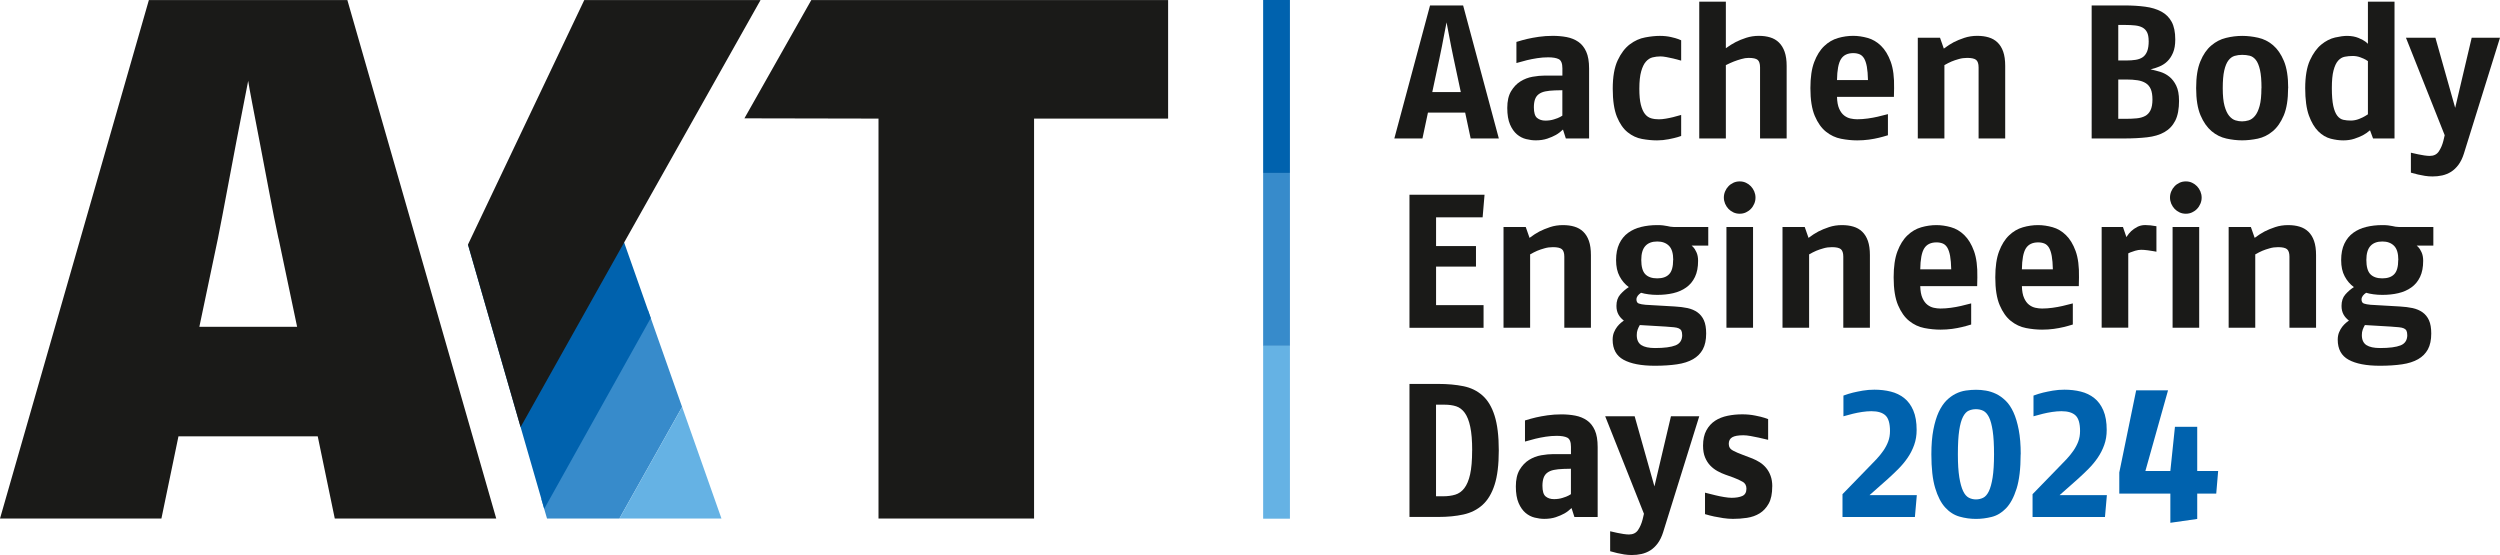 <?xml version="1.0" encoding="UTF-8"?>
<svg id="Ebene_1" data-name="Ebene 1" xmlns="http://www.w3.org/2000/svg" viewBox="0 0 560.07 124.34">
  <defs>
    <style>
      .cls-1 {
        fill: #0062ae;
      }

      .cls-2 {
        fill: #1a1a18;
      }

      .cls-3 {
        stroke: #0062ae;
      }

      .cls-3, .cls-4, .cls-5, .cls-6, .cls-7 {
        fill: none;
      }

      .cls-3, .cls-6, .cls-7 {
        stroke-miterlimit: 10;
        stroke-width: 6px;
      }

      .cls-8 {
        fill: #65b2e4;
      }

      .cls-4 {
        stroke-linecap: round;
        stroke-linejoin: round;
        stroke-width: 0px;
      }

      .cls-4, .cls-7 {
        stroke: #378bcb;
      }

      .cls-6 {
        stroke: #65b2e4;
      }

      .cls-9 {
        fill: #378bcb;
      }
    </style>
  </defs>
  <g>
    <path class="cls-2" d="m329.47,31.02l-1.23-5.79h-8.34l-1.23,5.79h-6.3l8-29.8h7.41l8,29.8h-6.3Zm-3.79-17.79c-.2-.88-.39-1.8-.57-2.77-.19-.96-.36-1.85-.51-2.66-.16-.81-.33-1.74-.53-2.79-.2,1.02-.38,1.93-.53,2.72-.16.79-.33,1.68-.51,2.66-.19.98-.38,1.92-.58,2.83l-1.58,7.41h6.39l-1.58-7.41Z"/>
    <path class="cls-2" d="m350.79,31.02l-.64-2c-.54.51-1.07.92-1.6,1.21-.53.3-1.16.57-1.92.83-.75.25-1.61.38-2.58.38-.68,0-1.4-.09-2.15-.28-.75-.18-1.44-.54-2.06-1.06-.62-.53-1.14-1.26-1.55-2.21-.41-.95-.62-2.19-.62-3.72s.28-2.77.85-3.73c.57-.95,1.27-1.69,2.11-2.21s1.75-.87,2.72-1.04c.98-.17,1.89-.26,2.75-.26h3.92v-1.62c0-1.11-.28-1.79-.83-2.07-.55-.27-1.34-.4-2.36-.4-.79,0-1.61.06-2.45.19-.84.13-1.6.28-2.3.45-.7.17-1.48.38-2.36.64v-4.73c.91-.28,1.73-.51,2.47-.68.74-.17,1.6-.33,2.58-.47.98-.14,2.01-.21,3.09-.21s2.15.09,3.13.28,1.84.54,2.6,1.06,1.34,1.26,1.77,2.21c.43.95.64,2.21.64,3.77v15.67h-5.19Zm-.77-10.81l-1.7.04c-.85.03-1.57.11-2.15.23s-1.06.33-1.45.62c-.38.28-.66.67-.83,1.15-.17.48-.26,1.08-.26,1.79,0,1.19.24,1.99.72,2.38.48.4,1.11.6,1.87.6.68,0,1.32-.09,1.92-.28.6-.18,1.05-.36,1.36-.53s.48-.27.51-.3v-5.7Z"/>
    <path class="cls-2" d="m376.63,30.46c-.06.03-.32.11-.79.26-.47.14-1.13.3-2,.47-.87.17-1.74.26-2.62.26-1.08,0-2.2-.11-3.36-.32-1.16-.21-2.24-.71-3.21-1.49-.98-.78-1.78-1.94-2.41-3.47-.62-1.53-.94-3.63-.94-6.3s.37-4.79,1.11-6.36c.74-1.58,1.65-2.77,2.72-3.58,1.08-.81,2.23-1.33,3.45-1.55,1.22-.23,2.31-.34,3.28-.34.91,0,1.74.09,2.49.26s1.31.33,1.66.47c.35.14.56.23.62.26v4.55c-.68-.2-1.27-.35-1.77-.47-.5-.11-1.01-.22-1.53-.32s-.97-.15-1.34-.15c-.6,0-1.18.07-1.75.21-.57.14-1.07.46-1.51.96-.44.5-.79,1.23-1.06,2.19-.27.96-.41,2.26-.41,3.87,0,1.5.11,2.7.34,3.6.23.89.53,1.58.92,2.07.38.48.84.8,1.38.96.54.16,1.12.23,1.75.23.45,0,.97-.05,1.55-.15.58-.1,1.13-.21,1.64-.34s1.11-.29,1.79-.49v4.72Z"/>
    <path class="cls-2" d="m394.3,31.02v-15.92c0-.82-.18-1.38-.53-1.68-.36-.3-1.03-.45-2.02-.45-.51,0-1.06.08-1.66.26-.6.17-1.15.35-1.66.55-.51.2-1.11.47-1.79.81v16.43h-5.96V.37h5.96v10.43c.79-.57,1.53-1.03,2.21-1.38.68-.35,1.47-.67,2.36-.96.89-.28,1.82-.43,2.79-.43s1.79.11,2.55.34c.77.23,1.43.61,1.98,1.15s.98,1.23,1.28,2.09.45,1.9.45,3.15v16.26h-5.96Z"/>
    <path class="cls-2" d="m424.27,21.7h-12.73c.03,1.11.19,1.99.49,2.66s.67,1.17,1.11,1.51c.44.34.92.57,1.43.68.51.11,1.01.17,1.49.17.77,0,1.55-.06,2.36-.17.81-.11,1.55-.25,2.21-.4s1.44-.35,2.32-.58v4.73c-.74.23-1.43.42-2.06.57-.64.16-1.38.29-2.21.41-.84.11-1.71.17-2.62.17-1.16,0-2.36-.12-3.6-.36-1.24-.24-2.36-.77-3.38-1.58-1.02-.81-1.85-1.99-2.51-3.53-.66-1.55-.99-3.62-.99-6.24,0-2.38.28-4.33.85-5.83.57-1.5,1.31-2.7,2.24-3.58.92-.88,1.95-1.48,3.09-1.81s2.27-.49,3.41-.49c1.05,0,2.13.16,3.24.47,1.11.31,2.11.9,3,1.77.89.87,1.62,2.06,2.17,3.58s.8,3.48.75,5.9l-.04,1.96Zm-5.79-3.75c-.03-1.22-.11-2.22-.25-3-.14-.78-.35-1.4-.61-1.85-.27-.45-.61-.77-1.02-.94-.41-.17-.88-.26-1.42-.26-1.27,0-2.19.45-2.75,1.34-.56.89-.86,2.46-.89,4.7h6.94Z"/>
    <path class="cls-2" d="m443.26,31.02v-15.92c0-.82-.19-1.38-.55-1.68-.37-.3-1.04-.45-2-.45-.65,0-1.28.08-1.89.26-.61.17-1.15.35-1.62.55-.47.2-1,.47-1.6.81v16.43h-5.96V8.46h4.98l.85,2.43c.79-.6,1.53-1.07,2.21-1.43.68-.35,1.48-.68,2.38-.98.91-.3,1.87-.45,2.9-.45.94,0,1.79.11,2.55.34.77.23,1.43.6,1.98,1.13.55.53.98,1.21,1.28,2.07.3.85.45,1.92.45,3.19v16.26h-5.96Z"/>
    <path class="cls-2" d="m488.17,22.5c0,1.9-.28,3.41-.85,4.53-.57,1.12-1.38,1.98-2.45,2.58-1.06.6-2.36.98-3.87,1.15-1.52.17-3.21.26-5.09.26h-7.32V1.22h7.32c1.7,0,3.26.09,4.66.28,1.41.18,2.61.55,3.62,1.09,1.01.54,1.78,1.31,2.32,2.3.54.99.81,2.31.81,3.96,0,1.19-.17,2.19-.51,2.98-.34.79-.77,1.44-1.3,1.94-.53.5-1.12.88-1.79,1.15-.67.27-1.31.48-1.94.62.68.14,1.4.33,2.15.55.75.23,1.44.59,2.06,1.09.62.5,1.14,1.17,1.55,2.02.41.85.62,1.96.62,3.32Zm-6.81-13.33c0-.82-.12-1.47-.36-1.94-.24-.47-.58-.82-1.02-1.06-.44-.24-.99-.4-1.64-.47-.65-.07-1.39-.11-2.21-.11h-1.58v7.96h1.79c.79,0,1.5-.05,2.13-.15.62-.1,1.15-.3,1.58-.6.42-.3.75-.74.98-1.32.23-.58.34-1.35.34-2.32Zm.85,13.11c0-.96-.13-1.74-.38-2.32-.25-.58-.63-1.03-1.13-1.34-.5-.31-1.11-.53-1.83-.64s-1.57-.17-2.53-.17h-1.79v8.81h1.66c.91,0,1.73-.04,2.47-.11.74-.07,1.37-.25,1.89-.53.53-.28.93-.72,1.21-1.3.28-.58.43-1.38.43-2.41Z"/>
    <path class="cls-2" d="m512.6,19.74c0,2.55-.33,4.6-.98,6.13-.65,1.53-1.48,2.72-2.49,3.55-1.01.84-2.11,1.38-3.32,1.64-1.21.25-2.38.38-3.51.38s-2.31-.13-3.53-.4c-1.22-.27-2.33-.82-3.32-1.66-.99-.84-1.82-2.02-2.47-3.55-.65-1.53-.98-3.56-.98-6.09s.31-4.46.94-5.98c.62-1.52,1.43-2.7,2.43-3.55.99-.85,2.1-1.43,3.32-1.72,1.22-.3,2.43-.45,3.62-.45s2.36.14,3.58.41c1.22.27,2.33.82,3.32,1.66.99.84,1.81,2.02,2.45,3.55.64,1.53.96,3.56.96,6.09Zm-5.96.02c0-1.73-.11-3.09-.34-4.1-.23-1-.54-1.75-.94-2.25-.4-.49-.86-.81-1.38-.93-.53-.13-1.09-.19-1.68-.19s-1.16.08-1.68.23c-.53.16-.99.49-1.38,1-.4.51-.71,1.26-.94,2.25-.23.99-.34,2.32-.34,3.99s.13,2.99.4,3.97c.27.98.62,1.72,1.04,2.23.43.51.89.84,1.4,1,.51.16,1.01.23,1.49.23s.98-.08,1.49-.23c.51-.16.98-.49,1.4-1,.43-.51.77-1.25,1.04-2.23s.4-2.3.4-3.97Z"/>
    <path class="cls-2" d="m531.63,31.02l-.68-1.83c-.57.48-1.11.86-1.64,1.13s-1.16.53-1.89.77c-.74.24-1.56.36-2.47.36s-1.82-.13-2.81-.38c-.99-.26-1.92-.8-2.77-1.64-.85-.84-1.55-2.02-2.11-3.55-.55-1.53-.83-3.58-.83-6.13s.35-4.69,1.06-6.24,1.56-2.72,2.55-3.53c.99-.81,2.02-1.33,3.09-1.58,1.06-.24,1.95-.36,2.66-.36.99,0,1.86.16,2.6.47.74.31,1.26.6,1.58.85.31.25.48.41.51.47V.37h5.96v30.65h-4.81Zm-1.15-17.33s-.18-.13-.47-.3c-.28-.17-.7-.35-1.23-.55-.54-.2-1.11-.3-1.7-.3-.62,0-1.22.06-1.79.17-.57.11-1.06.41-1.49.89s-.77,1.21-1.02,2.17c-.26.96-.38,2.29-.38,3.96s.11,3.04.32,4,.51,1.7.89,2.19c.38.5.84.8,1.36.92.52.11,1.08.17,1.68.17s1.24-.12,1.85-.36c.61-.24,1.08-.47,1.4-.68s.52-.33.58-.36v-11.92Z"/>
    <path class="cls-2" d="m551.98,34.42c-.31.99-.72,1.82-1.21,2.49-.5.67-1.05,1.19-1.66,1.58-.61.38-1.27.65-1.98.81-.71.16-1.43.23-2.17.23-.57,0-1.14-.04-1.7-.13-.57-.09-1.08-.19-1.55-.3-.47-.11-1-.25-1.6-.42v-4.47c.62.14,1.16.26,1.6.36.44.1.9.18,1.38.25.48.07.89.11,1.23.11.91,0,1.59-.33,2.04-1s.79-1.46,1.02-2.36l.3-1.28-8.68-21.84h6.6l4.43,15.71,3.7-15.71h6.34l-8.09,25.97Z"/>
    <path class="cls-2" d="m332.15,48.69h-10.43v6.43h8.94v4.6h-8.94v8.64h10.64v5.07h-16.6v-29.8h16.82l-.43,5.07Z"/>
    <path class="cls-2" d="m350.45,73.42v-15.92c0-.82-.19-1.38-.55-1.68-.37-.3-1.04-.45-2-.45-.65,0-1.28.08-1.89.26-.61.17-1.15.35-1.62.55-.47.2-1,.47-1.6.81v16.43h-5.96v-22.56h4.98l.85,2.43c.79-.6,1.53-1.07,2.21-1.43.68-.35,1.48-.68,2.38-.98s1.87-.45,2.9-.45c.94,0,1.79.11,2.55.34.77.23,1.43.6,1.98,1.13.55.53.98,1.21,1.28,2.07.3.85.45,1.92.45,3.19v16.26h-5.96Z"/>
    <path class="cls-2" d="m378.98,55.03s.15.14.36.34c.21.2.45.57.7,1.11.26.54.38,1.19.38,1.96,0,1.42-.23,2.62-.7,3.6-.47.98-1.12,1.77-1.96,2.36-.84.6-1.81,1.02-2.92,1.28-1.11.26-2.3.38-3.58.38-.68,0-1.33-.04-1.96-.13-.62-.08-1.18-.2-1.66-.34-.31.2-.56.43-.75.68-.18.25-.28.53-.28.81,0,.48.18.79.53.92s.86.22,1.51.28l6.56.38c1.05.06,2,.18,2.85.36.85.19,1.59.5,2.21.94.62.44,1.11,1.04,1.45,1.79.34.75.51,1.74.51,2.96,0,1.45-.25,2.63-.75,3.55-.5.92-1.23,1.66-2.19,2.21-.96.55-2.16.94-3.6,1.15-1.43.21-3.09.32-4.96.32-3.04,0-5.37-.45-7-1.34-1.63-.89-2.45-2.39-2.45-4.49,0-.62.1-1.18.3-1.66.2-.48.44-.9.72-1.26.28-.35.56-.64.83-.87.27-.23.49-.4.66-.51-.48-.34-.88-.78-1.19-1.32-.31-.54-.47-1.19-.47-1.96,0-1.05.28-1.9.85-2.55.57-.65,1.21-1.21,1.92-1.66-.85-.62-1.54-1.43-2.06-2.41-.53-.98-.79-2.19-.79-3.64s.24-2.67.72-3.68,1.14-1.82,1.98-2.43,1.81-1.05,2.92-1.32c1.11-.27,2.3-.41,3.58-.41.51,0,.94.02,1.3.06.35.04.67.09.94.15.27.06.52.11.74.15.23.04.47.06.72.06h7.75v4.17h-3.75Zm-2.13,20.01c0-.4-.06-.71-.17-.94-.11-.23-.3-.4-.57-.53-.27-.13-.65-.21-1.13-.26-.48-.04-1.11-.09-1.87-.15l-5.75-.34c-.2.34-.36.69-.49,1.04-.13.35-.19.76-.19,1.21,0,1.05.34,1.79,1.02,2.24.68.44,1.7.66,3.07.66,2.07,0,3.6-.2,4.6-.6.99-.4,1.49-1.18,1.49-2.34Zm-2-16.81c0-1.48-.32-2.53-.96-3.17s-1.51-.96-2.62-.96c-1.16,0-2.05.33-2.66,1-.61.67-.92,1.71-.92,3.13,0,1.5.3,2.57.89,3.19.6.62,1.49.94,2.68.94s2.09-.31,2.68-.94c.6-.62.89-1.69.89-3.19Z"/>
    <path class="cls-2" d="m393.28,44.26c0,.48-.09.94-.28,1.38-.19.44-.43.82-.75,1.15-.31.33-.68.59-1.11.79s-.89.3-1.4.3-.98-.1-1.41-.3-.79-.46-1.11-.79c-.31-.33-.56-.71-.75-1.15-.18-.44-.28-.9-.28-1.38s.09-.94.28-1.38c.18-.44.43-.82.75-1.15.31-.33.68-.59,1.11-.79.43-.2.89-.3,1.41-.3s.98.1,1.4.3c.43.2.79.46,1.11.79.31.33.56.71.75,1.15.18.44.28.9.28,1.38Zm-6.51,29.16v-22.56h5.96v22.56h-5.96Z"/>
    <path class="cls-2" d="m412.95,73.42v-15.92c0-.82-.19-1.38-.55-1.68-.37-.3-1.04-.45-2-.45-.65,0-1.28.08-1.89.26-.61.17-1.15.35-1.62.55-.47.2-1,.47-1.6.81v16.43h-5.96v-22.56h4.98l.85,2.43c.79-.6,1.53-1.07,2.21-1.43.68-.35,1.48-.68,2.38-.98s1.87-.45,2.9-.45c.94,0,1.79.11,2.55.34.77.23,1.43.6,1.98,1.13.55.53.98,1.21,1.28,2.07.3.85.45,1.92.45,3.19v16.26h-5.96Z"/>
    <path class="cls-2" d="m442.92,64.1h-12.73c.03,1.11.19,1.99.49,2.66s.67,1.17,1.11,1.51c.44.34.92.57,1.43.68.51.11,1.01.17,1.49.17.77,0,1.55-.06,2.36-.17.81-.11,1.55-.25,2.21-.4s1.44-.35,2.32-.58v4.73c-.74.23-1.43.42-2.06.57-.64.16-1.38.29-2.21.41-.84.11-1.71.17-2.62.17-1.16,0-2.36-.12-3.6-.36-1.24-.24-2.36-.77-3.38-1.58-1.02-.81-1.85-1.99-2.51-3.53-.66-1.55-.99-3.62-.99-6.24,0-2.38.28-4.33.85-5.83.57-1.5,1.31-2.7,2.24-3.58.92-.88,1.95-1.48,3.09-1.81s2.27-.49,3.41-.49c1.05,0,2.13.16,3.24.47,1.11.31,2.11.9,3,1.77.89.87,1.62,2.06,2.17,3.58s.8,3.48.75,5.9l-.04,1.96Zm-5.79-3.75c-.03-1.22-.11-2.22-.25-3-.14-.78-.35-1.4-.61-1.85-.27-.45-.61-.77-1.02-.94-.41-.17-.88-.26-1.42-.26-1.27,0-2.19.45-2.75,1.34-.56.89-.86,2.46-.89,4.7h6.94Z"/>
    <path class="cls-2" d="m465.69,64.1h-12.73c.03,1.11.19,1.99.49,2.66s.67,1.17,1.11,1.51c.44.34.92.57,1.43.68.51.11,1.01.17,1.49.17.77,0,1.55-.06,2.36-.17.81-.11,1.55-.25,2.21-.4s1.44-.35,2.32-.58v4.73c-.74.23-1.43.42-2.06.57-.64.16-1.38.29-2.21.41-.84.11-1.71.17-2.62.17-1.16,0-2.36-.12-3.6-.36-1.24-.24-2.36-.77-3.38-1.58-1.02-.81-1.85-1.99-2.51-3.53-.66-1.55-.99-3.62-.99-6.24,0-2.38.28-4.33.85-5.83.57-1.5,1.31-2.7,2.24-3.58.92-.88,1.95-1.48,3.09-1.81s2.27-.49,3.41-.49c1.05,0,2.13.16,3.24.47,1.11.31,2.11.9,3,1.77.89.87,1.62,2.06,2.17,3.58s.8,3.48.75,5.9l-.04,1.96Zm-5.79-3.75c-.03-1.22-.11-2.22-.25-3-.14-.78-.35-1.4-.61-1.85-.27-.45-.61-.77-1.02-.94-.41-.17-.88-.26-1.42-.26-1.27,0-2.19.45-2.75,1.34-.56.89-.86,2.46-.89,4.7h6.94Z"/>
    <path class="cls-2" d="m483.1,56.39c-.06,0-.26-.04-.6-.11-.34-.07-.79-.14-1.36-.21-.57-.07-1.05-.11-1.45-.11-.42,0-.87.07-1.34.21-.47.14-.84.27-1.11.38-.27.11-.42.18-.45.21v16.65h-5.96v-22.56h4.77l.77,2.26c.37-.57.73-1.01,1.09-1.34.35-.33.79-.63,1.32-.92.53-.28,1.13-.43,1.81-.43.74,0,1.58.09,2.51.26v5.7Z"/>
    <path class="cls-2" d="m493.23,44.26c0,.48-.09.94-.28,1.38-.19.44-.43.82-.75,1.15-.31.33-.68.59-1.11.79s-.89.3-1.4.3-.98-.1-1.41-.3-.79-.46-1.11-.79c-.31-.33-.56-.71-.75-1.15-.18-.44-.28-.9-.28-1.38s.09-.94.28-1.38c.18-.44.43-.82.75-1.15.31-.33.68-.59,1.11-.79.43-.2.89-.3,1.41-.3s.98.1,1.4.3c.43.2.79.46,1.11.79.31.33.56.71.75,1.15.18.44.28.9.28,1.38Zm-6.51,29.16v-22.56h5.96v22.56h-5.96Z"/>
    <path class="cls-2" d="m512.9,73.42v-15.92c0-.82-.19-1.38-.55-1.68-.37-.3-1.04-.45-2-.45-.65,0-1.28.08-1.89.26-.61.17-1.15.35-1.62.55-.47.2-1,.47-1.6.81v16.43h-5.96v-22.56h4.98l.85,2.43c.79-.6,1.53-1.07,2.21-1.43.68-.35,1.48-.68,2.38-.98s1.87-.45,2.9-.45c.94,0,1.79.11,2.55.34.77.23,1.43.6,1.98,1.13.55.53.98,1.21,1.28,2.07.3.85.45,1.92.45,3.19v16.26h-5.96Z"/>
    <path class="cls-2" d="m541.42,55.03s.15.14.36.34c.21.2.45.57.7,1.11.26.54.38,1.19.38,1.96,0,1.42-.23,2.62-.7,3.6-.47.98-1.12,1.77-1.96,2.36-.84.6-1.81,1.02-2.92,1.28-1.11.26-2.3.38-3.58.38-.68,0-1.33-.04-1.96-.13-.62-.08-1.18-.2-1.66-.34-.31.2-.56.43-.75.68-.18.25-.28.53-.28.81,0,.48.18.79.53.92s.86.22,1.51.28l6.56.38c1.05.06,2,.18,2.85.36.85.19,1.59.5,2.21.94.62.44,1.11,1.04,1.45,1.79.34.75.51,1.74.51,2.96,0,1.45-.25,2.63-.75,3.55-.5.92-1.23,1.66-2.19,2.21-.96.55-2.16.94-3.6,1.15-1.43.21-3.09.32-4.96.32-3.04,0-5.37-.45-7-1.34-1.63-.89-2.45-2.39-2.45-4.49,0-.62.1-1.18.3-1.66.2-.48.44-.9.72-1.26.28-.35.56-.64.83-.87.27-.23.49-.4.66-.51-.48-.34-.88-.78-1.19-1.32-.31-.54-.47-1.19-.47-1.96,0-1.05.28-1.9.85-2.55.57-.65,1.21-1.21,1.92-1.66-.85-.62-1.54-1.43-2.06-2.41-.53-.98-.79-2.19-.79-3.64s.24-2.67.72-3.68,1.14-1.82,1.98-2.43,1.81-1.05,2.92-1.32c1.11-.27,2.3-.41,3.58-.41.51,0,.94.02,1.3.06.35.04.67.09.94.15.27.06.52.11.74.15.23.04.47.06.72.06h7.75v4.17h-3.75Zm-2.13,20.01c0-.4-.06-.71-.17-.94-.11-.23-.3-.4-.57-.53-.27-.13-.65-.21-1.13-.26-.48-.04-1.11-.09-1.87-.15l-5.75-.34c-.2.34-.36.69-.49,1.04-.13.35-.19.76-.19,1.21,0,1.05.34,1.79,1.02,2.24.68.44,1.7.66,3.07.66,2.07,0,3.6-.2,4.6-.6.99-.4,1.49-1.18,1.49-2.34Zm-2-16.81c0-1.48-.32-2.53-.96-3.17s-1.51-.96-2.62-.96c-1.16,0-2.05.33-2.66,1-.61.67-.92,1.71-.92,3.13,0,1.5.3,2.57.89,3.19.6.62,1.49.94,2.68.94s2.09-.31,2.68-.94c.6-.62.89-1.69.89-3.19Z"/>
    <path class="cls-2" d="m335.77,100.92c0,3.18-.31,5.74-.94,7.68-.62,1.94-1.53,3.45-2.7,4.51s-2.6,1.78-4.28,2.15c-1.67.37-3.55.55-5.62.55h-6.47v-29.8h6.47c2.07,0,3.94.17,5.62.51s3.1,1.04,4.28,2.09,2.08,2.55,2.7,4.51c.62,1.96.94,4.55.94,7.79Zm-5.96,0c0-2.19-.14-3.95-.43-5.3-.28-1.35-.7-2.39-1.23-3.13-.54-.74-1.19-1.23-1.94-1.47s-1.61-.36-2.58-.36h-1.92v20.52h1.58c1.02,0,1.93-.12,2.72-.36.79-.24,1.48-.72,2.04-1.45s1-1.76,1.3-3.11c.3-1.35.45-3.13.45-5.34Z"/>
    <path class="cls-2" d="m352.71,115.82l-.64-2c-.54.51-1.07.92-1.6,1.21-.53.3-1.16.57-1.92.83-.75.25-1.61.38-2.58.38-.68,0-1.4-.09-2.15-.28-.75-.18-1.44-.54-2.06-1.06-.62-.53-1.14-1.26-1.55-2.21-.41-.95-.62-2.19-.62-3.72s.28-2.77.85-3.73c.57-.95,1.27-1.69,2.11-2.21s1.75-.87,2.72-1.04c.98-.17,1.89-.26,2.75-.26h3.92v-1.62c0-1.11-.28-1.79-.83-2.07-.55-.27-1.34-.4-2.36-.4-.79,0-1.61.06-2.45.19-.84.13-1.6.28-2.3.45-.7.17-1.48.38-2.36.64v-4.73c.91-.28,1.73-.51,2.47-.68.74-.17,1.6-.33,2.58-.47.98-.14,2.01-.21,3.09-.21s2.15.09,3.13.28,1.84.54,2.6,1.06,1.34,1.26,1.77,2.21c.43.95.64,2.21.64,3.77v15.67h-5.19Zm-.77-10.81l-1.7.04c-.85.03-1.57.11-2.15.23s-1.06.33-1.45.62c-.38.28-.66.67-.83,1.15-.17.48-.26,1.08-.26,1.79,0,1.19.24,1.99.72,2.38.48.4,1.11.6,1.87.6.68,0,1.32-.09,1.92-.28.6-.18,1.05-.36,1.36-.53s.48-.27.51-.3v-5.7Z"/>
    <path class="cls-2" d="m372.59,119.23c-.31.99-.72,1.82-1.21,2.49-.5.67-1.05,1.19-1.66,1.58-.61.38-1.27.65-1.98.81-.71.16-1.43.23-2.17.23-.57,0-1.14-.04-1.7-.13-.57-.09-1.08-.19-1.55-.3-.47-.11-1-.25-1.6-.42v-4.47c.62.14,1.16.26,1.6.36.44.1.9.18,1.38.25.48.07.89.11,1.23.11.91,0,1.59-.33,2.04-1s.79-1.46,1.02-2.36l.3-1.28-8.68-21.84h6.6l4.43,15.71,3.7-15.71h6.34l-8.09,25.97Z"/>
    <path class="cls-2" d="m397.03,108.97c0,1.62-.26,2.9-.79,3.85-.53.95-1.21,1.68-2.04,2.19s-1.78.84-2.83,1-2.1.23-3.15.23c-.71,0-1.43-.06-2.17-.17-.74-.11-1.41-.23-2.02-.36-.61-.13-1.3-.3-2.06-.53v-4.81c.91.23,1.68.42,2.32.58.64.16,1.29.29,1.96.4.67.11,1.23.17,1.68.17.96,0,1.76-.13,2.38-.4.62-.27.94-.82.94-1.64,0-.71-.28-1.23-.85-1.55-.57-.33-1.26-.65-2.09-.96l-1.79-.64c-.57-.2-1.15-.46-1.75-.79-.6-.33-1.14-.74-1.62-1.24-.48-.5-.87-1.11-1.17-1.83-.3-.72-.45-1.6-.45-2.62,0-1.39.25-2.54.75-3.45.5-.91,1.15-1.62,1.96-2.15s1.75-.89,2.81-1.11,2.15-.32,3.26-.32c1.02,0,1.99.09,2.92.28.92.18,1.62.35,2.09.51.47.16.73.25.79.28v4.64c-.82-.2-1.53-.36-2.11-.49-.58-.13-1.18-.25-1.81-.36-.62-.11-1.16-.17-1.62-.17-1.16,0-2,.15-2.51.45s-.77.79-.77,1.47.31,1.19.94,1.51c.62.33,1.36.65,2.21.96l2.13.81c.57.23,1.12.51,1.66.85.54.34,1.01.76,1.43,1.26.41.5.75,1.08,1,1.77.25.68.38,1.48.38,2.38Z"/>
    <path class="cls-1" d="m428.99,115.82h-16.22v-5.11l5.87-6.04c.6-.6,1.18-1.2,1.75-1.81.57-.61,1.08-1.24,1.53-1.89.45-.65.82-1.34,1.09-2.06.27-.72.4-1.51.4-2.36,0-1.67-.33-2.83-1-3.47s-1.72-.96-3.17-.96c-.65,0-1.35.06-2.09.17-.74.11-1.42.25-2.04.4s-1.33.35-2.13.57v-4.64c.77-.28,1.47-.5,2.13-.66.65-.16,1.39-.3,2.21-.45.82-.14,1.69-.21,2.6-.21,1.3,0,2.53.14,3.67.43,1.14.28,2.14.77,3,1.45.86.68,1.54,1.6,2.04,2.77.5,1.16.75,2.62.75,4.38,0,1.19-.18,2.31-.55,3.34-.37,1.04-.86,2-1.47,2.89-.61.89-1.31,1.73-2.09,2.51s-1.57,1.53-2.36,2.24l-4.09,3.62h10.6l-.43,4.9Z"/>
    <path class="cls-1" d="m452.68,101.77c0,3.24-.31,5.81-.92,7.73-.61,1.92-1.39,3.37-2.34,4.36-.95.99-2.02,1.64-3.21,1.94-1.19.3-2.37.45-3.53.45-1.25,0-2.48-.17-3.68-.51-1.21-.34-2.28-1.02-3.21-2.04-.94-1.02-1.69-2.48-2.26-4.38-.57-1.9-.85-4.41-.85-7.53,0-2.13.15-3.97.45-5.53s.7-2.87,1.19-3.94c.5-1.06,1.07-1.92,1.72-2.58.65-.65,1.35-1.16,2.09-1.53.74-.37,1.5-.61,2.28-.72.78-.11,1.54-.17,2.28-.17s1.45.06,2.21.19c.77.13,1.52.37,2.26.72.74.35,1.45.86,2.13,1.51.68.65,1.27,1.52,1.77,2.6.5,1.08.89,2.39,1.19,3.94s.45,3.38.45,5.51Zm-5.96,0c0-2.16-.1-3.9-.3-5.24-.2-1.33-.48-2.36-.83-3.07-.36-.71-.78-1.18-1.28-1.43-.5-.24-1.04-.36-1.64-.36s-1.1.11-1.6.32c-.5.21-.93.67-1.3,1.38-.37.71-.65,1.72-.85,3.04-.2,1.32-.3,3.1-.3,5.34s.11,3.85.32,5.17.5,2.35.85,3.09.78,1.23,1.28,1.49c.5.26,1.03.38,1.6.38s1.1-.12,1.6-.36.92-.72,1.28-1.45c.35-.72.64-1.75.85-3.07.21-1.32.32-3.07.32-5.26Z"/>
    <path class="cls-1" d="m471.57,115.82h-16.22v-5.11l5.87-6.04c.6-.6,1.18-1.2,1.75-1.81.57-.61,1.08-1.24,1.53-1.89.45-.65.82-1.34,1.09-2.06.27-.72.4-1.51.4-2.36,0-1.67-.33-2.83-1-3.47s-1.72-.96-3.17-.96c-.65,0-1.35.06-2.09.17-.74.11-1.42.25-2.04.4s-1.33.35-2.13.57v-4.64c.77-.28,1.47-.5,2.13-.66.65-.16,1.39-.3,2.21-.45.82-.14,1.69-.21,2.6-.21,1.3,0,2.53.14,3.67.43,1.14.28,2.14.77,3,1.45.86.68,1.54,1.6,2.04,2.77.5,1.16.75,2.62.75,4.38,0,1.19-.18,2.31-.55,3.34-.37,1.04-.86,2-1.47,2.89-.61.89-1.31,1.73-2.09,2.51-.78.78-1.57,1.53-2.36,2.24l-4.09,3.62h10.6l-.43,4.9Z"/>
    <path class="cls-1" d="m496.5,110.58h-4.26v5.68l-6.02.86v-6.54h-11.44v-4.73l3.78-18.4h7.14l-5.07,18.06h5.59l1.03-9.89h4.99v9.89h4.69l-.43,5.07Z"/>
  </g>
  <g>
    <line class="cls-3" x1="285.98" x2="285.98" y2="38.75"/>
    <line class="cls-7" x1="285.98" y1="38.75" x2="285.98" y2="77.5"/>
    <line class="cls-6" x1="285.98" y1="77.45" x2="285.98" y2="116.2"/>
  </g>
  <g>
    <polyline class="cls-9" points="152.81 91.17 146.55 73.42 145.14 69.4 121.29 111.84 122.55 116.17 138.76 116.17"/>
    <polyline class="cls-8" points="152.81 91.17 153.97 94.45 161.63 116.17 138.76 116.17"/>
    <line class="cls-4" x1="152.81" y1="91.17" x2="138.76" y2="116.17"/>
  </g>
  <g>
    <path class="cls-2" d="m75,116.17l-.3-1.44-3.52-16.98h-31.2l-1.17,5.65-2.65,12.77H0L33.35.02h44.47l33.35,116.15h-36.17Zm-12.61-62.72c-.66-3.1-1.36-6.55-2.07-10.37-.72-3.82-1.41-7.44-2.07-10.87-.66-3.43-1.24-6.44-1.74-9.04-.5-2.6-.8-4.29-.91-5.06-.11.56-.41,2.1-.91,4.65-.5,2.55-1.08,5.53-1.74,8.96-.66,3.43-1.36,7.08-2.07,10.95-.72,3.87-1.41,7.47-2.07,10.79l-4.15,19.75h21.9l-4.15-19.75Z"/>
    <path class="cls-2" d="m261.7,26.57h-30.04v89.6h-34.85V26.57l-30.04-.06L181.75.02h79.94v26.55Z"/>
  </g>
  <g>
    <line class="cls-5" x1="147.08" y1="74.47" x2="123.24" y2="116.9"/>
    <polyline class="cls-1" points="145.79 71.25 139.76 54.14 104.84 54.82 118.43 101.91 120.43 108.83 121.92 113.99"/>
  </g>
  <polygon class="cls-2" points="116.63 95.68 139.83 54.31 170.38 .02 130.89 .02 104.84 54.78 104.85 54.82 116.63 95.68"/>
</svg>